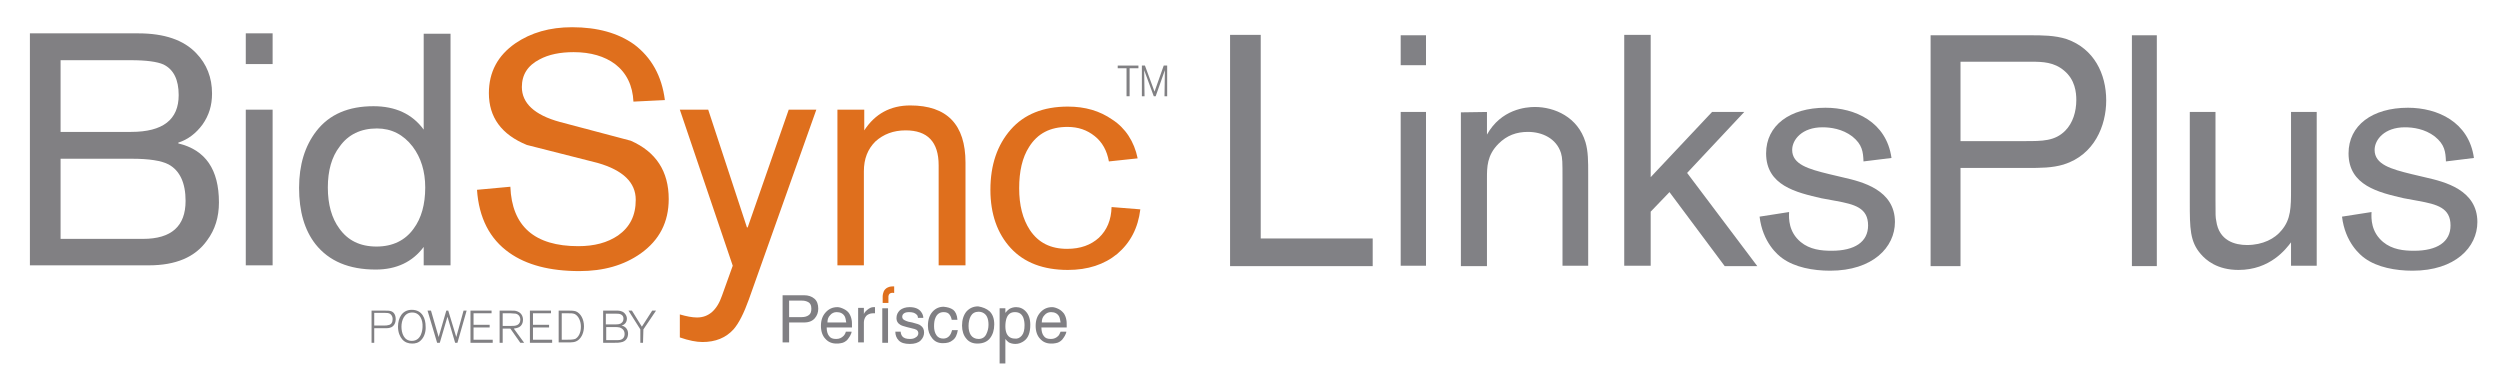 <?xml version="1.0" encoding="utf-8"?>
<!-- Generator: Adobe Illustrator 19.2.1, SVG Export Plug-In . SVG Version: 6.00 Build 0)  -->
<svg version="1.1" id="Layer_1" xmlns="http://www.w3.org/2000/svg" xmlns:xlink="http://www.w3.org/1999/xlink" x="0px" y="0px"
	 width="652px" height="96px" viewBox="0 0 652 96" enable-background="new 0 0 652 96" xml:space="preserve">
<g>
	<g>
		<g>
			<g>
				<path fill="#818083" d="M294.5,25.1h-0.7v-7.3h-2.3v-0.7h5.4v0.7h-2.3v7.3H294.5z"/>
				<path fill="#818083" d="M304.4,25.1h-0.7l0.1-6.8l-2.4,6.8h-0.5l-2.5-6.8l0.1,6.8h-0.7v-8h0.8l2.5,6.8l2.4-6.8h0.9L304.4,25.1
					L304.4,25.1z"/>
			</g>
			<g>
				<path fill="#818083" d="M7.8,69.2V8.7h28.3c6.7,0,11.8,1.7,15.1,5.2c2.7,2.8,4.1,6.3,4.1,10.5c0,3.1-0.8,5.7-2.5,8.1
					c-1.7,2.3-3.8,3.9-6.3,4.7v0.2c7.1,1.7,10.6,6.8,10.6,15.4c0,3.8-1,7.1-3.1,9.9c-3.1,4.4-8.2,6.5-15.2,6.5L7.8,69.2L7.8,69.2z
					 M15.8,15.7v18.7h18.4c8.3,0,12.4-3.2,12.4-9.6c0-4-1.3-6.7-4-8c-1.6-0.7-4.4-1.1-8.5-1.1H15.8z M15.8,41.4v20.9h21.5
					c7.4,0,11.1-3.3,11.1-9.9c0-4.7-1.5-7.9-4.4-9.5c-1.9-1-5.1-1.5-9.6-1.5H15.8z"/>
				<path fill="#818083" d="M64.1,16.7v-8h7v8H64.1z M64.1,69.2V28.6h7v40.6H64.1z"/>
				<path fill="#818083" d="M117.5,8.7v60.5h-7v-4.8c-2.9,3.9-7.1,5.9-12.5,5.9c-7,0-12.2-2.2-15.7-6.6C79.4,60,78,55.1,78,49
					c0-6,1.5-10.9,4.5-14.8c3.4-4.4,8.4-6.5,14.9-6.5c5.7,0,10.1,2,13.1,6.1v-25h7V8.7z M85.5,48.9c0,4.4,1,8,3,10.7
					c2.2,3.1,5.4,4.7,9.7,4.7c4.2,0,7.5-1.6,9.7-4.7c2-2.7,3-6.3,3-10.7c0-4.2-1.1-7.8-3.3-10.7c-2.4-3.1-5.5-4.7-9.3-4.7
					c-4.2,0-7.5,1.6-9.7,4.7C86.5,40.9,85.5,44.5,85.5,48.9z"/>
				<path fill="#DF6F1D" d="M173.4,26.1l-8.2,0.4c-0.2-4.2-1.8-7.5-4.8-9.8c-2.7-2-6.3-3.1-10.8-3.1c-3.5,0-6.5,0.6-8.9,1.9
					c-3.1,1.6-4.6,4-4.6,7.2c0,4.2,3.3,7.3,9.9,9.1c6.2,1.6,12.3,3.3,18.5,4.9c6.6,2.9,9.9,8,9.9,15.2c0,6-2.4,10.7-7.3,14.2
					c-4.4,3.1-9.7,4.6-16,4.6c-7.7,0-13.8-1.6-18.3-4.8c-5.1-3.6-7.9-9.1-8.4-16.4l8.7-0.8c0.4,10.3,6.3,15.5,17.7,15.5
					c4.2,0,7.6-0.9,10.4-2.8c3.1-2.2,4.6-5.2,4.6-9.3c0-4.5-3.3-7.7-9.9-9.6c-6.2-1.6-12.3-3.1-18.5-4.7c-6.6-2.7-9.9-7.2-9.9-13.5
					c0-5.5,2.3-9.8,6.9-13c4.1-2.8,9-4.2,14.8-4.2c6.6,0,12,1.5,16.2,4.5C169.9,15,172.6,19.8,173.4,26.1z"/>
				<path fill="#DF6F1D" d="M195,59.3l10.7-30.7h7.2l-17.6,49.5c-1.3,3.6-2.6,6.2-4,7.8c-2,2.2-4.7,3.3-8.1,3.3
					c-1.6,0-3.6-0.4-5.9-1.2v-6c1.7,0.5,3.2,0.8,4.5,0.8c3,0,5.2-1.9,6.5-5.7l2.8-7.8l-13.8-40.7h7.4l10.1,30.7L195,59.3L195,59.3z"
					/>
				<path fill="#DF6F1D" d="M218.4,69.2V28.6h7V34c2.8-4.3,6.8-6.5,12-6.5c9.6,0,14.4,5,14.4,14.9v26.8h-7V43.1
					c0-6.1-2.9-9.1-8.6-9.1c-3.2,0-5.8,1-7.9,2.9c-2,2-3,4.5-3,7.8v24.5L218.4,69.2L218.4,69.2z"/>
				<path fill="#DF6F1D" d="M296.7,41.3l-7.5,0.8c-0.5-2.8-1.7-5-3.7-6.6s-4.3-2.4-7.1-2.4c-4.5,0-7.8,1.7-10,5.2
					c-1.8,2.8-2.6,6.4-2.6,10.8s0.9,8,2.8,10.9c2.2,3.3,5.4,4.9,9.7,4.9c3.5,0,6.2-1,8.3-2.9c2.1-2,3.2-4.6,3.3-8l7.5,0.6
					c-0.6,4.9-2.6,8.7-6,11.6c-3.4,2.8-7.7,4.2-12.9,4.2c-6.4,0-11.4-1.9-14.9-5.7c-3.5-3.8-5.3-8.9-5.3-15.2
					c0-6.5,1.8-11.7,5.3-15.7s8.5-6,14.9-6c4.5,0,8.3,1.1,11.6,3.4C293.5,33.4,295.8,36.9,296.7,41.3z"/>
			</g>
		</g>
		<g>
			<path fill="#818185" d="M328.8,62.2H358v7.2h-37.2V9.1h8V62.2z"/>
			<path fill="#818185" d="M371.9,9.2V17h-6.6V9.2H371.9z M371.9,29.2v40.1h-6.6V29.2H371.9z"/>
			<path fill="#818185" d="M387.8,29.2v5.9c3.7-6.6,10.1-7.2,12.5-7.2c5.1,0,11.2,2.6,13.2,9.2c0.7,2.4,0.7,4.9,0.7,8.3v23.9h-6.7
				V46.5c0-4.1,0-5.3-0.4-6.6c-1.2-3.8-4.9-5.5-8.6-5.5c-3,0-5.5,0.9-7.7,3.1c-3,3-3,6.1-3,9v22.9H381V29.3L387.8,29.2L387.8,29.2z"
				/>
			<path fill="#818185" d="M440,45.1l18.3,24.3h-8.5l-14.4-19.3l-4.9,5.1v14.1h-6.9V9.1h6.9v37.1l16-17h8.4L440,45.1z"/>
			<path fill="#818185" d="M475,51.7c-6.5-1.5-14.4-3.3-14.4-11.7c0-7.3,6.2-11.9,15.5-11.9c7.7,0,15.9,3.7,17.2,13.1l-7.3,0.9
				c-0.1-2.5-0.3-4.4-2.9-6.5c-2.6-2-5.7-2.4-7.8-2.4c-5.3,0-7.9,3.2-7.9,5.9c0,3.8,4.3,5,9.6,6.3l3.8,0.9
				c4.8,1.1,13.4,3.2,13.4,11.6c0,6.6-5.8,12.7-16.9,12.7c-4.5,0-9.2-0.9-12.4-3.2c-1.3-0.9-5.2-4.2-6-10.9l7.7-1.2
				c-0.1,1.8-0.1,5.2,3,7.8c2.4,2,5.4,2.3,8.1,2.3c6,0,9.5-2.3,9.5-6.6c0-4.6-3.5-5.5-8.4-6.4L475,51.7z"/>
			<path fill="#818185" d="M511.3,43.9v25.5h-7.8V9.2h26c3,0,6.4,0,9.5,1c7.1,2.5,10.3,9,10.3,16c0,6.6-3.1,14.2-11.1,16.7
				c-3,0.9-6,0.9-9.6,0.9h-17.3V43.9z M511.3,36.8h16.8c4.6,0,7.8,0,10.5-2.7c2-2,2.9-5,2.9-8c0-2-0.3-5.3-3.2-7.7
				c-2.6-2.2-5.6-2.3-8.4-2.3h-18.6V36.8z"/>
			<path fill="#818185" d="M562.5,9.2v60.2H556V9.2H562.5z"/>
			<path fill="#818185" d="M571.1,29.2h6.7v22.9c0,4.2,0,4.5,0.2,5.5c0.7,5.2,4.9,6.3,8,6.3c4.2,0,7.3-1.7,9-3.8
				c2.5-2.9,2.5-6.1,2.5-10.8V29.2h6.7v40.1h-6.7v-6.1c-1.3,1.7-5.4,7.2-13.7,7.2c-5.6,0-8.5-2.6-9.8-4.1c-2.9-3.3-2.9-6.8-2.9-13.6
				V29.2z"/>
			<path fill="#818185" d="M626.9,51.7c-6.5-1.5-14.4-3.3-14.4-11.7c0-7.3,6.2-11.9,15.5-11.9c7.7,0,15.9,3.7,17.2,13.1l-7.3,0.9
				c-0.1-2.5-0.3-4.4-2.9-6.5c-2.6-2-5.7-2.4-7.8-2.4c-5.3,0-7.9,3.2-7.9,5.9c0,3.8,4.3,5,9.6,6.3l3.8,0.9
				c4.8,1.1,13.4,3.2,13.4,11.6c0,6.6-5.8,12.7-16.9,12.7c-4.5,0-9.2-0.9-12.4-3.2c-1.3-0.9-5.2-4.2-6-10.9l7.7-1.2
				c-0.1,1.8-0.1,5.2,3,7.8c2.4,2,5.4,2.3,8.1,2.3c6,0,9.5-2.3,9.5-6.6c0-4.6-3.5-5.5-8.4-6.4L626.9,51.7z"/>
		</g>
	</g>
	<g>
		<g>
			<path fill="#818083" d="M97.6,89.4h-0.7V81h2.9c1.3,0,1.8,0,2.3,0.2c0.7,0.3,1.1,1,1.1,2.1c0,0.5-0.2,1.9-1.6,2.2
				c-0.4,0.1-0.6,0.1-2.1,0.1h-1.9V89.4z M97.6,84.9h1.8h0.4c1,0,1.1,0,1.4-0.1c0.9-0.1,1.2-0.8,1.2-1.6c0-0.5-0.2-1-0.6-1.3
				c-0.4-0.3-0.7-0.3-2.2-0.3h-2L97.6,84.9L97.6,84.9z"/>
			<path fill="#818083" d="M110,88.5c-0.8,1-1.8,1.1-2.5,1.1c-1,0-1.9-0.3-2.6-1.1c-0.6-0.7-1.1-1.8-1.1-3.3c0-2.3,1.1-4.4,3.6-4.4
				c2.8,0,3.6,2.4,3.6,4.3C111.1,86.4,110.7,87.7,110,88.5z M107.5,81.5c-2.1,0-2.8,2.1-2.8,3.7s0.6,3.7,2.7,3.7
				c2.6,0,2.8-3.1,2.8-3.7C110.3,83.6,109.6,81.5,107.5,81.5z"/>
			<path fill="#818083" d="M119.3,89.4h-0.6l-2-6.8l-2,6.8H114l-2.5-8.4h0.9l2,6.9l2-6.9h0.5l2.1,6.9l1.9-6.9h0.8L119.3,89.4z"/>
			<path fill="#818083" d="M128.5,89.4h-5.8V81h5.5v0.7h-4.7v3h4.2v0.7h-4.2v3.2h5V89.4z"/>
			<path fill="#818083" d="M136.7,89.4h-1l-2.6-3.7h-2v3.7h-0.8V81h2.3c1.5,0,1.8,0,2.3,0.2c1.4,0.5,1.5,1.8,1.5,2.2
				c0,0.9-0.4,1.4-0.6,1.6c-0.6,0.6-1.4,0.6-1.8,0.7L136.7,89.4z M131.1,85h2c0.5,0,1.1,0,1.4-0.1c0.9-0.2,1.2-0.9,1.2-1.5
				c0-0.8-0.4-1.4-1.2-1.6c-0.2,0-0.3,0-1.4-0.1h-2V85z"/>
			<path fill="#818083" d="M144,89.4h-5.8V81h5.5v0.7H139v3h4.2v0.7H139v3.2h5V89.4z"/>
			<path fill="#818083" d="M145.7,89.3V81h2.2c0.9,0,1.7,0,2.3,0.2c1.2,0.5,2.1,2,2.1,3.9c0,1.6-0.6,2.9-1.5,3.6
				c-0.8,0.6-1.5,0.6-2.9,0.6L145.7,89.3L145.7,89.3z M146.5,88.6h1.3c0.7,0,1.6,0,2.2-0.2c0.8-0.4,1.5-1.5,1.5-3.2
				c0-1.4-0.6-2.8-1.6-3.3c-0.5-0.2-0.9-0.2-1.9-0.2h-1.5V88.6z"/>
			<path fill="#818083" d="M160.7,81c0.6,0,1.4,0,2.1,0.6c0.4,0.4,0.7,0.9,0.7,1.5c0,1.2-0.9,1.7-1.4,1.8c0,0,0,0-0.1,0h0.1
				c1,0.2,1.7,1,1.7,2.1c0,0.9-0.4,2.1-2,2.3c-0.4,0.1-0.7,0.1-2,0.1h-2.5V81H160.7z M158.1,84.6h2.3c0.6,0,1.3,0,1.7-0.4
				c0.3-0.2,0.5-0.6,0.5-1.1s-0.2-0.8-0.5-1c-0.4-0.3-1-0.3-1.6-0.3H158v2.8H158.1z M158.1,88.7h2.1c0.6,0,0.8,0,1,0
				c1.1,0,1.7-0.6,1.7-1.6c0-1.3-1.1-1.6-1.3-1.7c-0.4-0.1-0.8-0.1-1.2-0.1h-2.3V88.7z"/>
			<path fill="#818083" d="M167.7,89.4H167v-3.5l-3.1-4.9h0.9l2.6,4.2l2.7-4.2h1l-3.3,4.9L167.7,89.4L167.7,89.4z"/>
		</g>
	</g>
	<g>
		<g>
			<path fill="#807F83" d="M204.1,77h5.6c1.1,0,2,0.3,2.7,0.9s1,1.5,1,2.6c0,1-0.3,1.8-0.9,2.5s-1.5,1.1-2.8,1.1h-3.9v5.2h-1.7
				L204.1,77L204.1,77z M210.6,78.7c-0.4-0.2-0.9-0.3-1.5-0.3h-3.3v4.3h3.3c0.8,0,1.4-0.2,1.8-0.5c0.5-0.3,0.7-0.9,0.7-1.7
				C211.6,79.6,211.3,79,210.6,78.7z"/>
			<path fill="#807F83" d="M220.1,80.6c0.6,0.3,1.1,0.7,1.4,1.2s0.5,1,0.6,1.6c0.1,0.4,0.1,1.1,0.1,2h-6.6c0,0.9,0.2,1.7,0.6,2.2
				c0.4,0.6,1,0.8,1.9,0.8c0.8,0,1.4-0.3,1.9-0.8c0.3-0.3,0.5-0.7,0.6-1.1h1.5c0,0.3-0.2,0.7-0.4,1.1c-0.2,0.4-0.5,0.7-0.7,1
				c-0.5,0.5-1,0.8-1.7,0.9c-0.4,0.1-0.8,0.1-1.2,0.1c-1.1,0-2.1-0.4-2.8-1.2c-0.8-0.8-1.2-2-1.2-3.4c0-1.5,0.4-2.6,1.2-3.5
				c0.8-0.9,1.8-1.4,3.1-1.4C218.9,80.1,219.5,80.3,220.1,80.6z M220.7,84.1c-0.1-0.7-0.2-1.2-0.4-1.6c-0.4-0.7-1.1-1.1-2.1-1.1
				c-0.7,0-1.3,0.3-1.7,0.8c-0.5,0.5-0.7,1.1-0.7,1.9L220.7,84.1L220.7,84.1z"/>
			<path fill="#807F83" d="M223.9,80.3h1.4v1.6c0.1-0.3,0.4-0.7,0.9-1.1s1-0.7,1.6-0.7h0.1c0.1,0,0.2,0,0.3,0v1.6
				c-0.1,0-0.2,0-0.2,0c-0.1,0-0.2,0-0.3,0c-0.8,0-1.4,0.3-1.8,0.7c-0.4,0.5-0.6,1.1-0.6,1.7v5.2h-1.5v-9H223.9z"/>
			<path fill="#807F83" d="M230.1,80.4h1.5v9h-1.5V80.4z"/>
			<path fill="#807F83" d="M234.9,86.5c0,0.5,0.2,0.9,0.4,1.2c0.4,0.5,1.1,0.7,2,0.7c0.6,0,1.1-0.1,1.5-0.4c0.4-0.2,0.7-0.6,0.7-1.1
				c0-0.4-0.2-0.7-0.5-0.9c-0.2-0.1-0.7-0.3-1.3-0.4l-1.2-0.3c-0.8-0.2-1.4-0.4-1.7-0.6c-0.7-0.4-1-1-1-1.7c0-0.9,0.3-1.5,0.9-2.1
				c0.6-0.5,1.5-0.8,2.5-0.8c1.4,0,2.4,0.4,3,1.2c0.4,0.5,0.6,1.1,0.6,1.6h-1.4c0-0.3-0.1-0.7-0.4-0.9c-0.4-0.4-1-0.6-1.9-0.6
				c-0.6,0-1,0.1-1.3,0.3c-0.3,0.2-0.5,0.5-0.5,0.9s0.2,0.7,0.6,0.9c0.2,0.1,0.6,0.3,1,0.4l1,0.2c1.1,0.3,1.9,0.5,2.2,0.8
				c0.6,0.4,0.9,1,0.9,1.8s-0.3,1.5-0.9,2.1s-1.6,0.9-2.8,0.9c-1.4,0-2.3-0.3-2.9-0.9s-0.9-1.4-0.9-2.3L234.9,86.5L234.9,86.5z"/>
			<path fill="#807F83" d="M248.6,80.8c0.6,0.5,1,1.3,1.1,2.6h-1.5c-0.1-0.6-0.3-1-0.6-1.4c-0.3-0.4-0.8-0.6-1.5-0.6
				c-1,0-1.7,0.5-2.1,1.4c-0.3,0.6-0.4,1.4-0.4,2.3s0.2,1.7,0.6,2.3c0.4,0.6,1,0.9,1.8,0.9c0.6,0,1.1-0.2,1.5-0.6s0.6-0.9,0.8-1.6
				h1.5c-0.2,1.2-0.6,2.1-1.3,2.6c-0.7,0.6-1.5,0.8-2.6,0.8c-1.2,0-2.1-0.4-2.8-1.3c-0.7-0.9-1.1-1.9-1.1-3.2c0-1.6,0.4-2.8,1.2-3.7
				c0.8-0.9,1.8-1.3,2.9-1.3C247.1,80.1,247.9,80.3,248.6,80.8z"/>
			<path fill="#807F83" d="M258.1,81.2c0.8,0.8,1.2,1.9,1.2,3.4s-0.4,2.7-1.1,3.6s-1.8,1.4-3.3,1.4c-1.2,0-2.2-0.4-2.9-1.3
				c-0.7-0.8-1.1-2-1.1-3.4c0-1.5,0.4-2.7,1.1-3.6c0.8-0.9,1.8-1.4,3.1-1.4C256.3,80.1,257.3,80.5,258.1,81.2z M257.2,87.2
				c0.4-0.8,0.6-1.6,0.6-2.5c0-0.8-0.1-1.5-0.4-2.1c-0.4-0.8-1.2-1.3-2.2-1.3c-0.9,0-1.6,0.4-2,1.1s-0.6,1.6-0.6,2.6
				s0.2,1.8,0.6,2.4s1.1,1,2,1C256.1,88.4,256.8,88,257.2,87.2z"/>
			<path fill="#807F83" d="M260.7,80.4h1.5v1.2c0.3-0.4,0.6-0.7,1-1c0.5-0.3,1.1-0.5,1.8-0.5c1,0,1.9,0.4,2.6,1.2
				c0.7,0.8,1.1,1.9,1.1,3.4c0,2-0.5,3.4-1.6,4.2c-0.7,0.5-1.4,0.8-2.3,0.8c-0.7,0-1.3-0.2-1.7-0.4c-0.3-0.2-0.6-0.5-0.9-0.9v6.4
				h-1.5V80.4z M266.5,87.5c0.5-0.6,0.7-1.5,0.7-2.7c0-0.7-0.1-1.3-0.3-1.9c-0.4-1-1.1-1.5-2.2-1.5s-1.8,0.5-2.2,1.6
				c-0.2,0.6-0.3,1.3-0.3,2.1c0,0.7,0.1,1.3,0.3,1.8c0.4,0.9,1.1,1.4,2.2,1.4C265.4,88.4,266,88.1,266.5,87.5z"/>
			<path fill="#807F83" d="M276.1,80.6c0.6,0.3,1,0.7,1.4,1.2c0.3,0.5,0.5,1,0.6,1.6c0.1,0.4,0.1,1.1,0.1,2h-6.6
				c0,0.9,0.2,1.7,0.6,2.2c0.4,0.6,1,0.8,1.9,0.8c0.8,0,1.4-0.3,1.9-0.8c0.3-0.3,0.4-0.7,0.6-1.1h1.5c0,0.3-0.2,0.7-0.4,1.1
				c-0.2,0.4-0.5,0.7-0.7,1c-0.5,0.5-1,0.8-1.7,0.9c-0.4,0.1-0.8,0.1-1.2,0.1c-1.1,0-2.1-0.4-2.8-1.2c-0.8-0.8-1.2-2-1.2-3.4
				c0-1.5,0.4-2.6,1.2-3.5c0.8-0.9,1.8-1.4,3.1-1.4C274.9,80.1,275.5,80.3,276.1,80.6z M276.6,84.1c-0.1-0.7-0.2-1.2-0.4-1.6
				c-0.4-0.7-1.1-1.1-2.1-1.1c-0.7,0-1.3,0.3-1.7,0.8c-0.5,0.5-0.7,1.1-0.7,1.9L276.6,84.1L276.6,84.1z"/>
		</g>
		<path fill="#DF6F1D" d="M233.1,76.4c0,0-1.3-0.3-1.4,0.9c0,0.5,0,1.7,0,1.7h-1.5v-1.7c0,0,0-1.1,0.6-1.8c0.9-1,2.4-0.8,2.4-0.8
			v1.7H233.1z"/>
	</g>
</g>
</svg>
